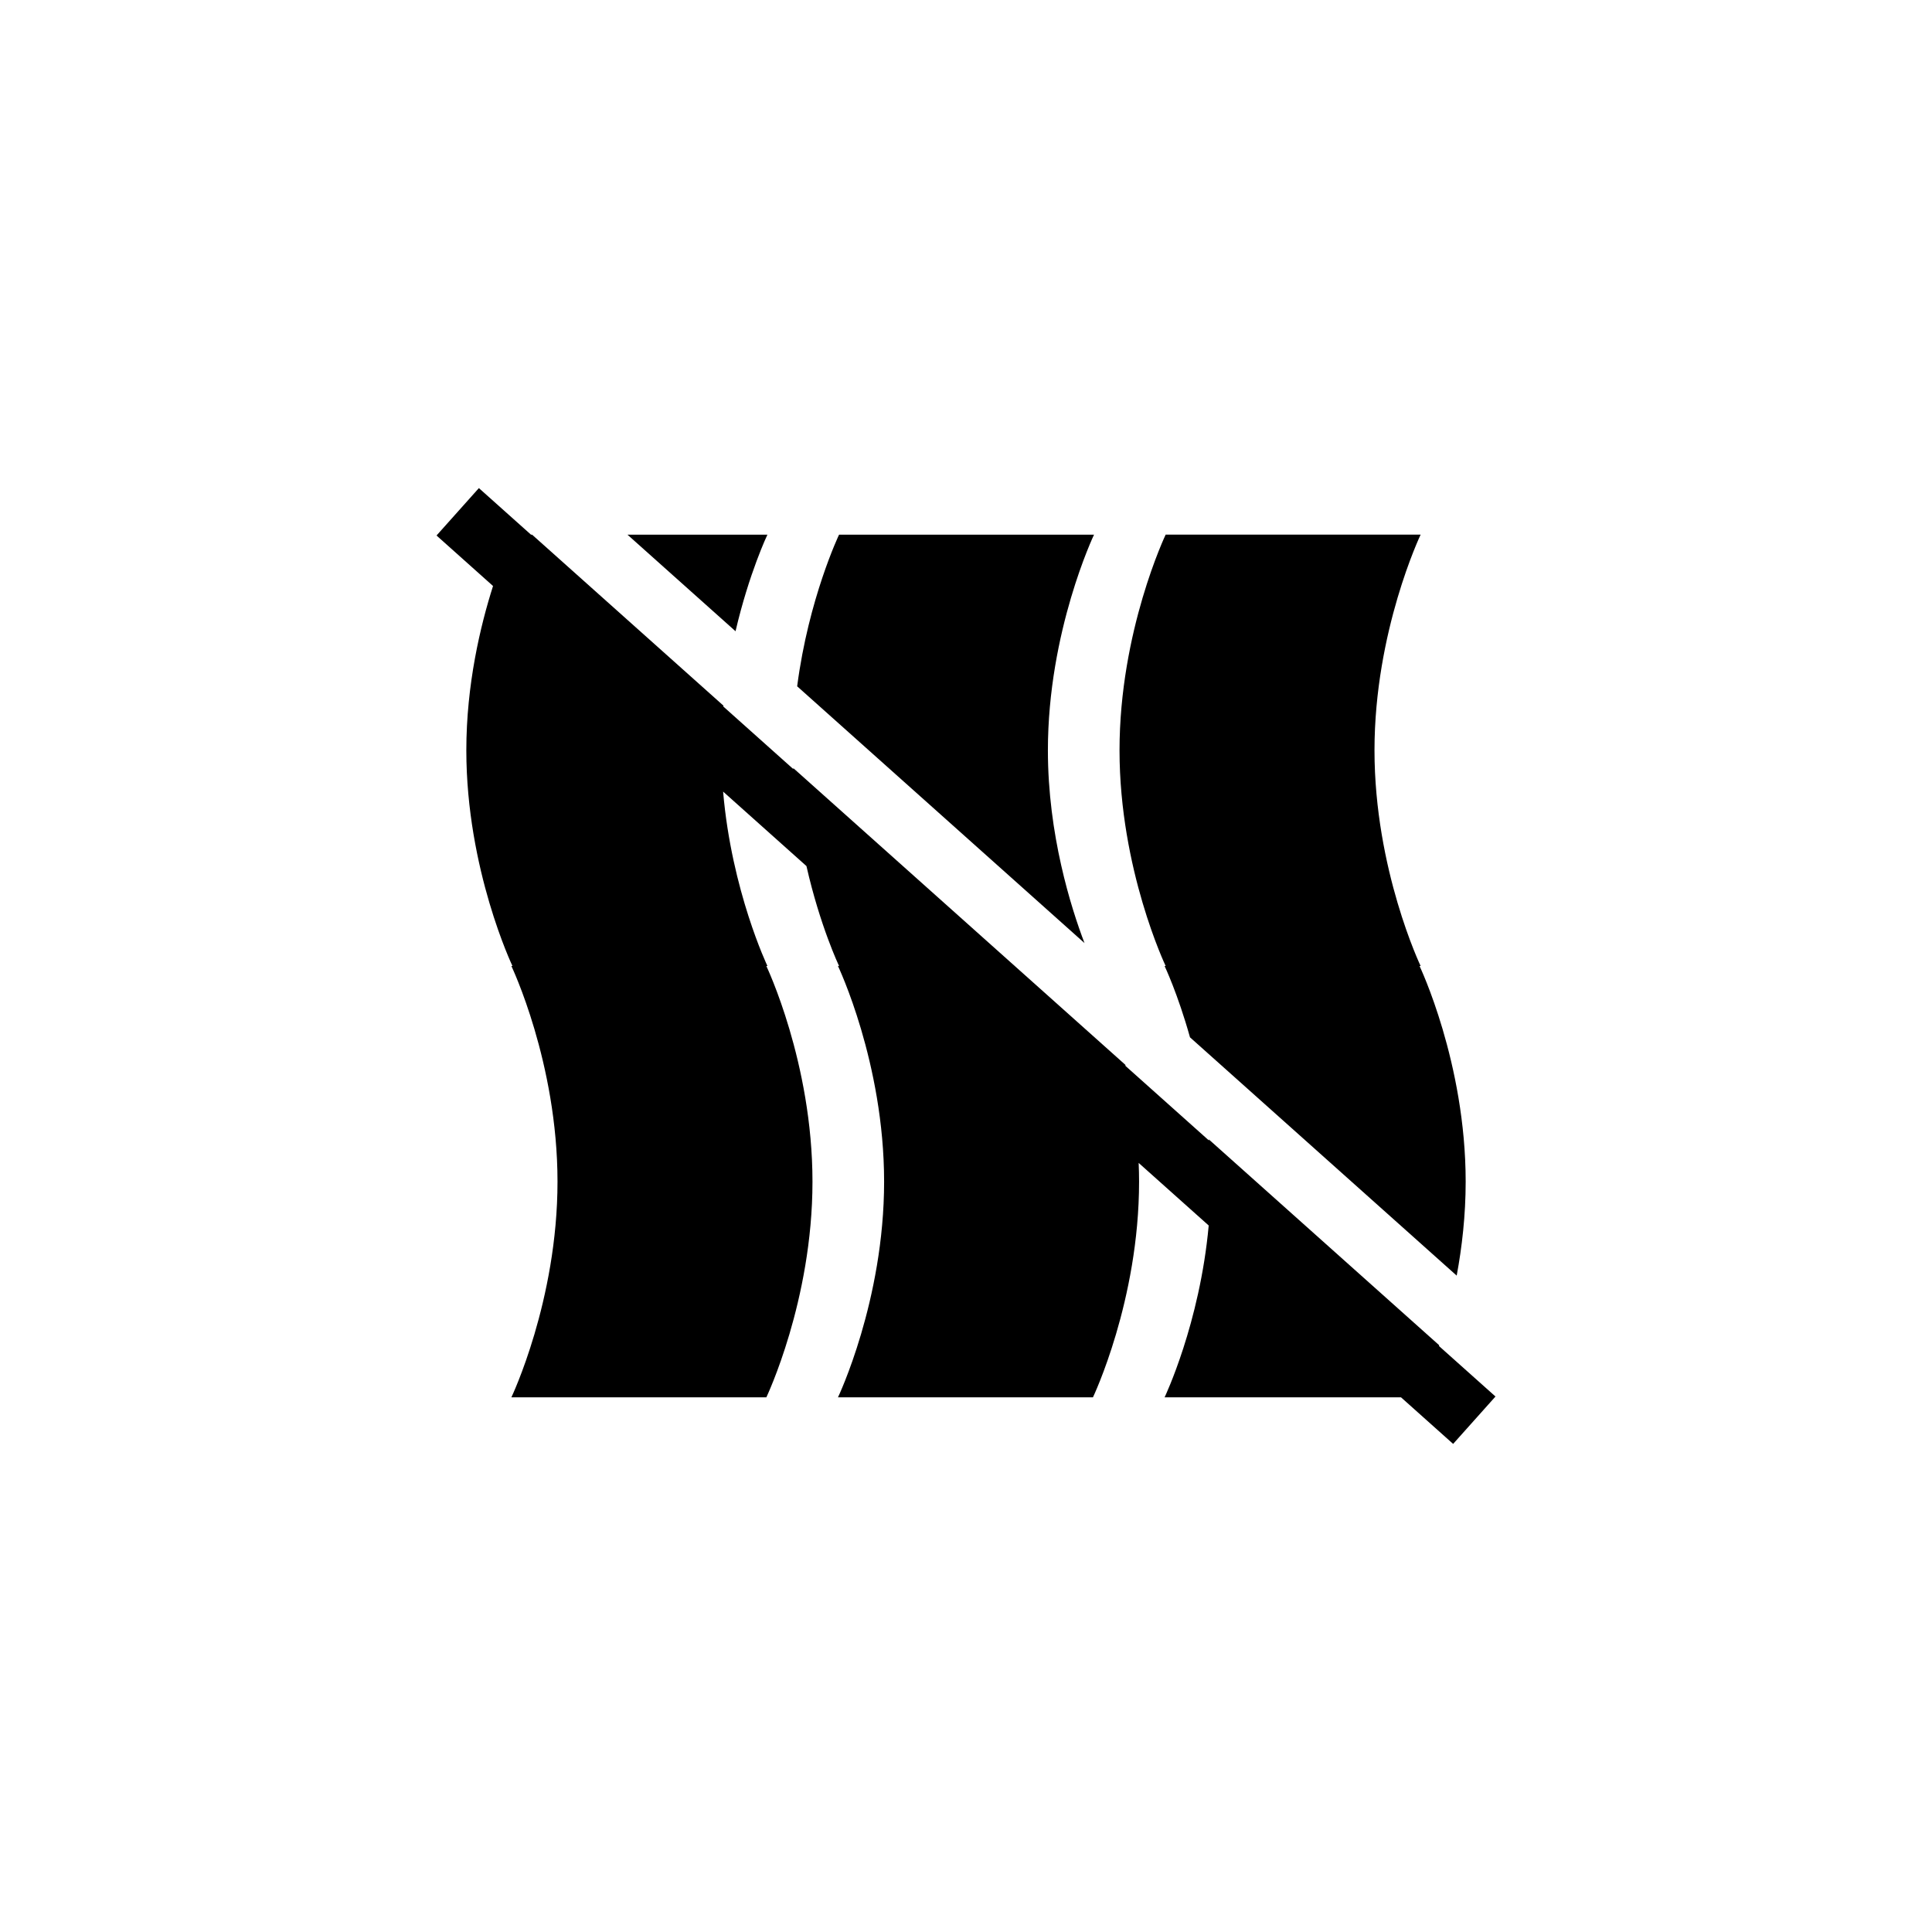 <svg viewBox="0 0 1080 1080" xmlns="http://www.w3.org/2000/svg" data-name="Layer 1" id="Layer_1">
  <defs>
    <style>
      .cls-1 {
        fill: #000;
        stroke-width: 0px;
      }
    </style>
  </defs>
  <path d="M835.99,780.66l-31.6-28.23c.05-.14.09-.28.14-.42l-128.79-115.07c.02.19.02.39.04.58l-46.58-41.62c-.05-.22-.1-.45-.14-.67l-185.6-165.85c0,.19.02.37.03.56l-39.14-34.98c.01-.17.02-.34.04-.51l-106.96-95.57h-.6l-29.13-26.03-23.68,26.5,31.59,28.23c-7.05,22.11-14.93,55.05-14.93,91.86,0,66.58,25.79,120.56,25.79,120.56h-.61s25.79,53.98,25.79,120.56-25.79,120.56-25.79,120.56h142.53s25.79-53.98,25.79-120.56-25.79-120.56-25.79-120.56h.61s-20.03-41.95-24.78-97.5l46.59,41.64c7.61,33.58,18.23,55.86,18.23,55.86h-.61s25.79,53.98,25.79,120.56-25.79,120.56-25.79,120.56h142.53s25.79-53.98,25.79-120.56c0-3.54-.09-7.02-.23-10.48l39.15,34.98c-4.97,54.83-24.66,96.06-24.66,96.06h132.17l29.13,26.03,23.68-26.5Z" class="cls-1"></path>
  <path d="M428.99,298.88h-78.24l60.42,53.99c7.57-32.53,17.82-53.99,17.82-53.99Z" class="cls-1"></path>
  <path d="M651.01,540s7.35,15.4,14.2,39.87l36.96,33.02,112.13,100.19c2.96-15.88,5.02-33.7,5.02-52.53,0-66.58-25.79-120.56-25.79-120.56h.61s-25.79-53.98-25.79-120.56,25.79-120.56,25.79-120.56h-142.53s-25.79,53.98-25.79,120.56,25.79,120.56,25.79,120.56h-.61Z" class="cls-1"></path>
  <path d="M585.78,419.44c0-66.58,25.79-120.56,25.79-120.56h-142.53s-17.04,35.66-23.42,84.77l160.62,143.53c-7.55-19.83-20.46-60.61-20.46-107.74Z" class="cls-1"></path>
</svg>